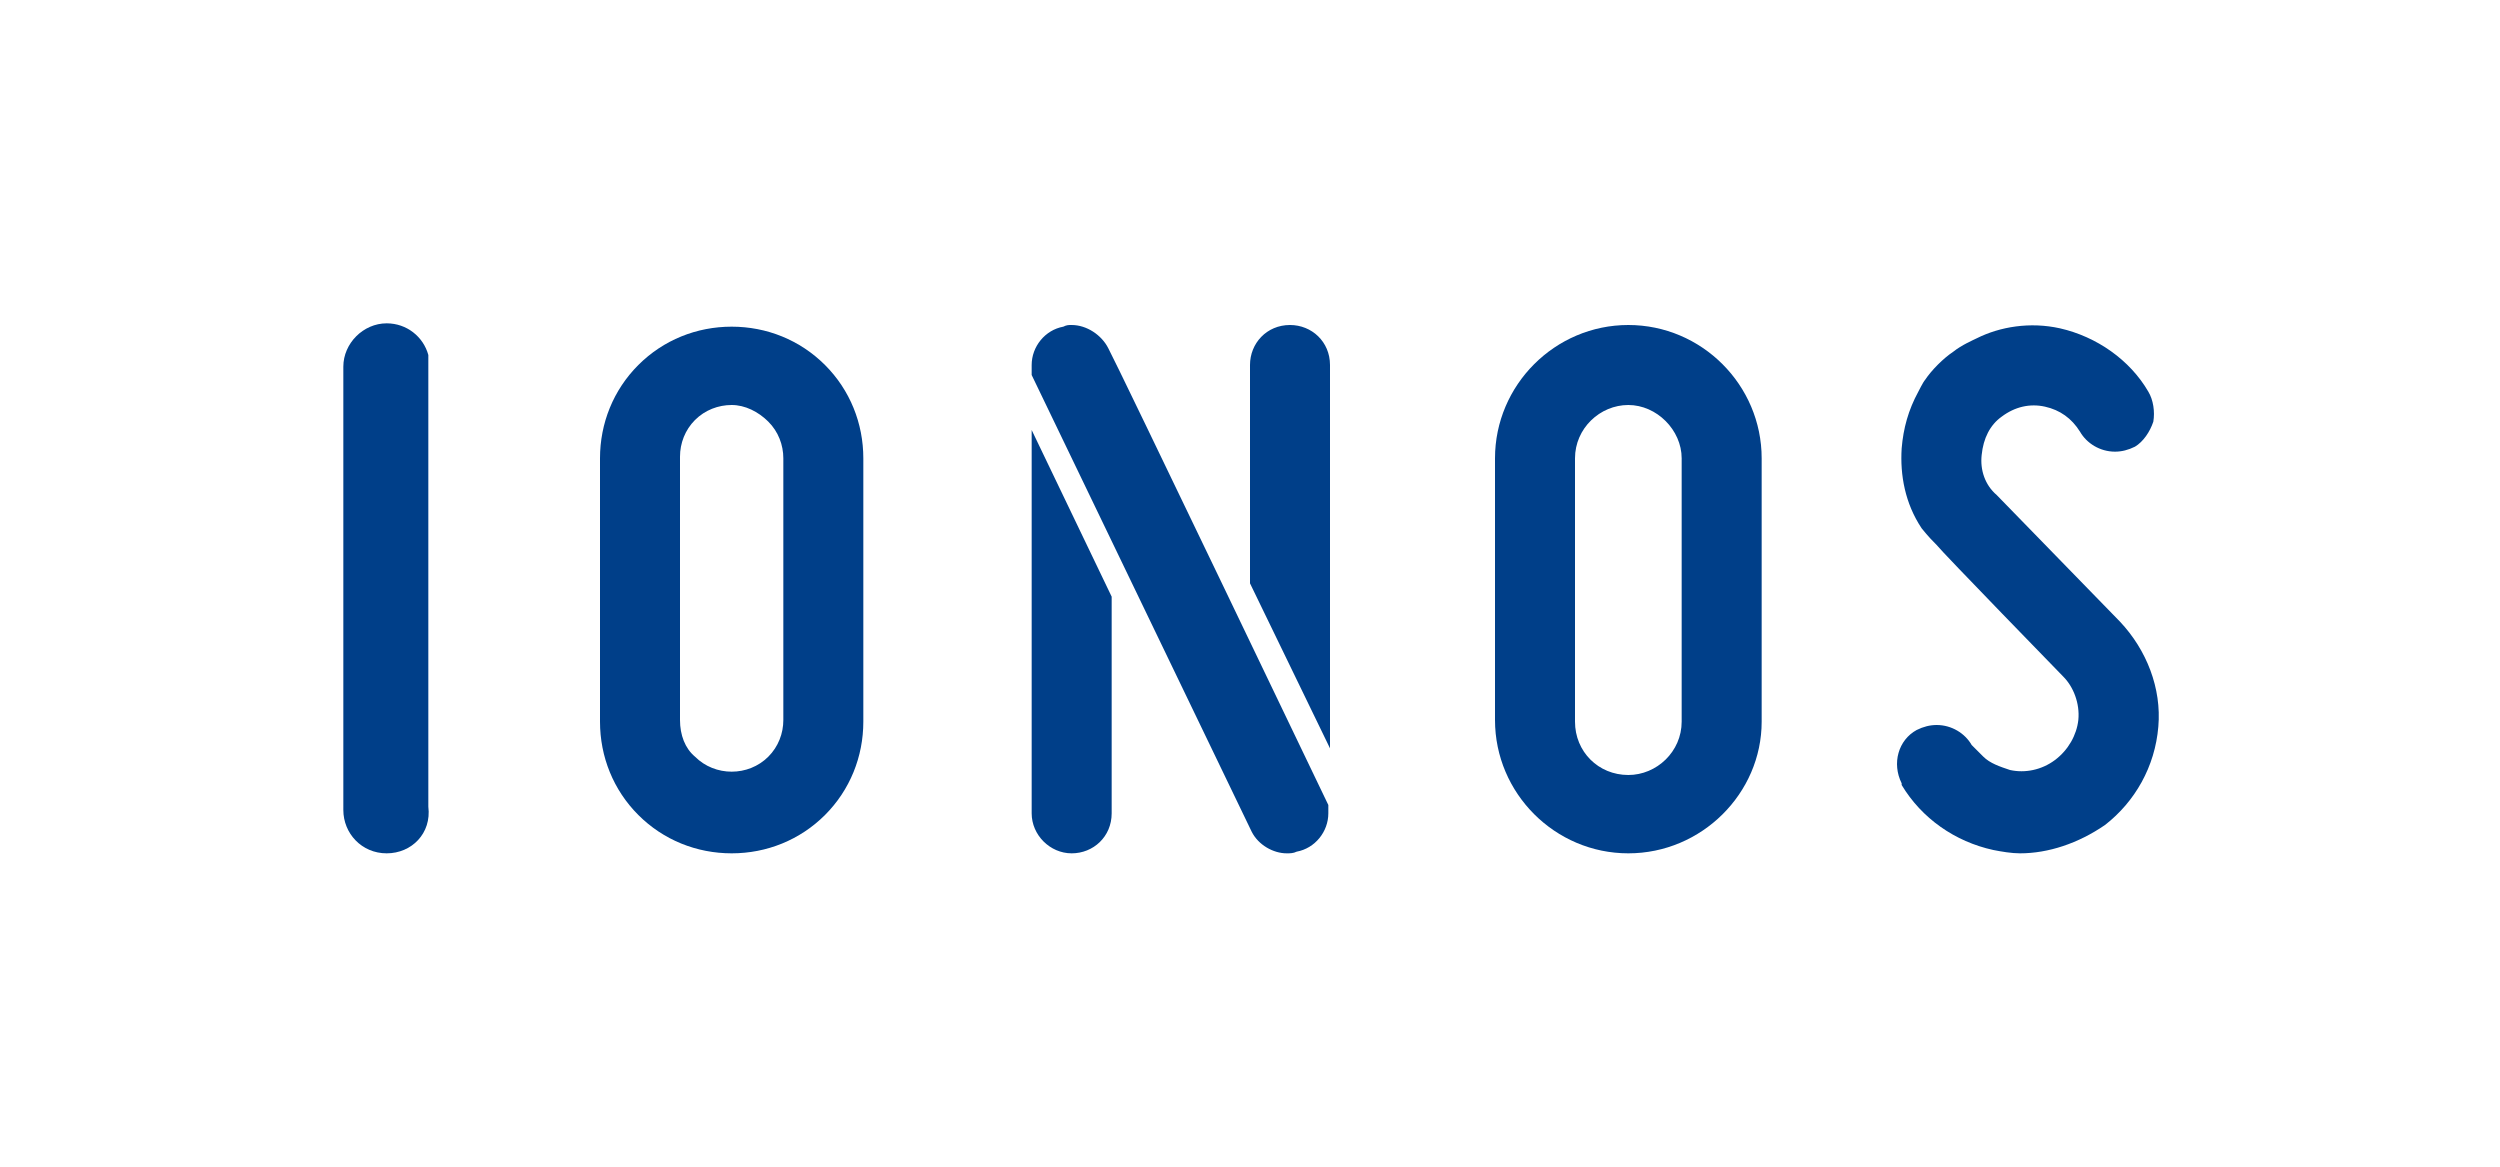 <?xml version="1.0" encoding="UTF-8"?>
<svg xmlns="http://www.w3.org/2000/svg" xmlns:xlink="http://www.w3.org/1999/xlink" version="1.1" id="Ebene_1" x="0px" y="0px" viewBox="0 0 150 70" style="enable-background:new 0 0 150 70;" xml:space="preserve">
<style type="text/css">
	.st0{fill:#003F89;}
</style>
<path class="st0" d="M121.2,51.2c-0.5,0-1.1-0.1-1.6-0.2c-2.3-0.5-4.3-1.9-5.5-3.9l0-0.1c-0.6-1.2-0.2-2.6,0.9-3.2  c0.4-0.2,0.8-0.3,1.2-0.3c0.9,0,1.7,0.5,2.1,1.2c0,0,0.1,0.1,0.1,0.1l0.3,0.3l0.3,0.3c0.4,0.4,1,0.6,1.6,0.8c0.9,0.2,1.9,0,2.7-0.6  c0.8-0.6,1.3-1.5,1.4-2.4c0.1-1-0.3-2-0.9-2.6c0,0-7.3-7.5-7.6-7.9c-0.2-0.2-0.5-0.5-0.9-1c-1-1.5-1.3-3.2-1.2-4.8  c0.1-1.2,0.4-2.3,1-3.4c0,0,0.3-0.6,0.4-0.7c0.4-0.6,1.1-1.3,1.7-1.7c0.5-0.4,1.2-0.7,1.4-0.8c1.4-0.7,3.2-1,5-0.6  c2.2,0.5,4.2,1.9,5.3,3.8c0.3,0.5,0.4,1.2,0.3,1.8c-0.2,0.6-0.6,1.2-1.1,1.5c-0.4,0.2-0.8,0.3-1.2,0.3c-0.9,0-1.7-0.5-2.1-1.2  c-0.5-0.8-1.2-1.3-2.1-1.5c-0.9-0.2-1.8,0-2.6,0.6c-0.7,0.5-1.1,1.3-1.2,2.3c-0.1,0.9,0.2,1.8,0.9,2.4l7.4,7.6  c1.6,1.7,2.5,4,2.3,6.3c-0.2,2.4-1.4,4.5-3.2,5.9C124.7,50.6,122.9,51.2,121.2,51.2"></path>
<path class="st0" d="M97.7,51.2c-4.4,0-8-3.6-8-8V27.5c0-4.4,3.6-8,8-8c4.4,0,8,3.6,8,8v15.8C105.7,47.6,102.1,51.2,97.7,51.2   M97.7,24.3c-1.7,0-3.2,1.4-3.2,3.2v15.8c0,1.8,1.4,3.2,3.2,3.2c1.7,0,3.2-1.4,3.2-3.2V27.5C100.9,25.8,99.4,24.3,97.7,24.3"></path>
<path class="st0" d="M66.7,35.8v13c0,1.4-1.1,2.4-2.4,2.4s-2.4-1.1-2.4-2.4v-23L66.7,35.8z M79.8,44.9v-23c0-1.4-1.1-2.4-2.4-2.4  c-1.4,0-2.4,1.1-2.4,2.4V35L79.8,44.9z M66.5,20.9C66.5,20.9,66.5,20.8,66.5,20.9c-0.4-0.8-1.3-1.4-2.2-1.4c-0.2,0-0.3,0-0.5,0.1  c-1.1,0.2-1.9,1.2-1.9,2.3v0.6l13.2,27.4c0.4,0.8,1.3,1.3,2.1,1.3c0.2,0,0.4,0,0.6-0.1c1.1-0.2,1.9-1.2,1.9-2.3v-0.5  C79.7,48.3,66.9,21.6,66.5,20.9"></path>
<path class="st0" d="M43.9,51.2c-2.1,0-4.1-0.8-5.6-2.3s-2.3-3.5-2.3-5.6V27.5c0-2.1,0.8-4.1,2.3-5.6c1.5-1.5,3.5-2.3,5.6-2.3  c2.1,0,4.1,0.8,5.6,2.3c1.5,1.5,2.3,3.5,2.3,5.6v15.8c0,2.1-0.8,4.1-2.3,5.6C48,50.4,46,51.2,43.9,51.2 M43.9,24.3  c-0.8,0-1.6,0.3-2.2,0.9c-0.6,0.6-0.9,1.4-0.9,2.2v15.8c0,0.9,0.3,1.7,0.9,2.2c0.6,0.6,1.4,0.9,2.2,0.9c0.8,0,1.6-0.3,2.2-0.9  c0.6-0.6,0.9-1.4,0.9-2.2V27.5c0-0.8-0.3-1.6-0.9-2.2C45.5,24.7,44.7,24.3,43.9,24.3"></path>
<path class="st0" d="M23.2,51.2c-1.5,0-2.6-1.2-2.6-2.6V22.1v-0.1c0-1.4,1.2-2.6,2.6-2.6c1.2,0,2.2,0.8,2.5,1.9c0,0,0,0.1,0,0.2  l0,0.1c0,0.1,0,0.3,0,0.4c0,0,0,26.1,0,26.4C25.9,50,24.7,51.2,23.2,51.2"></path>
</svg>
